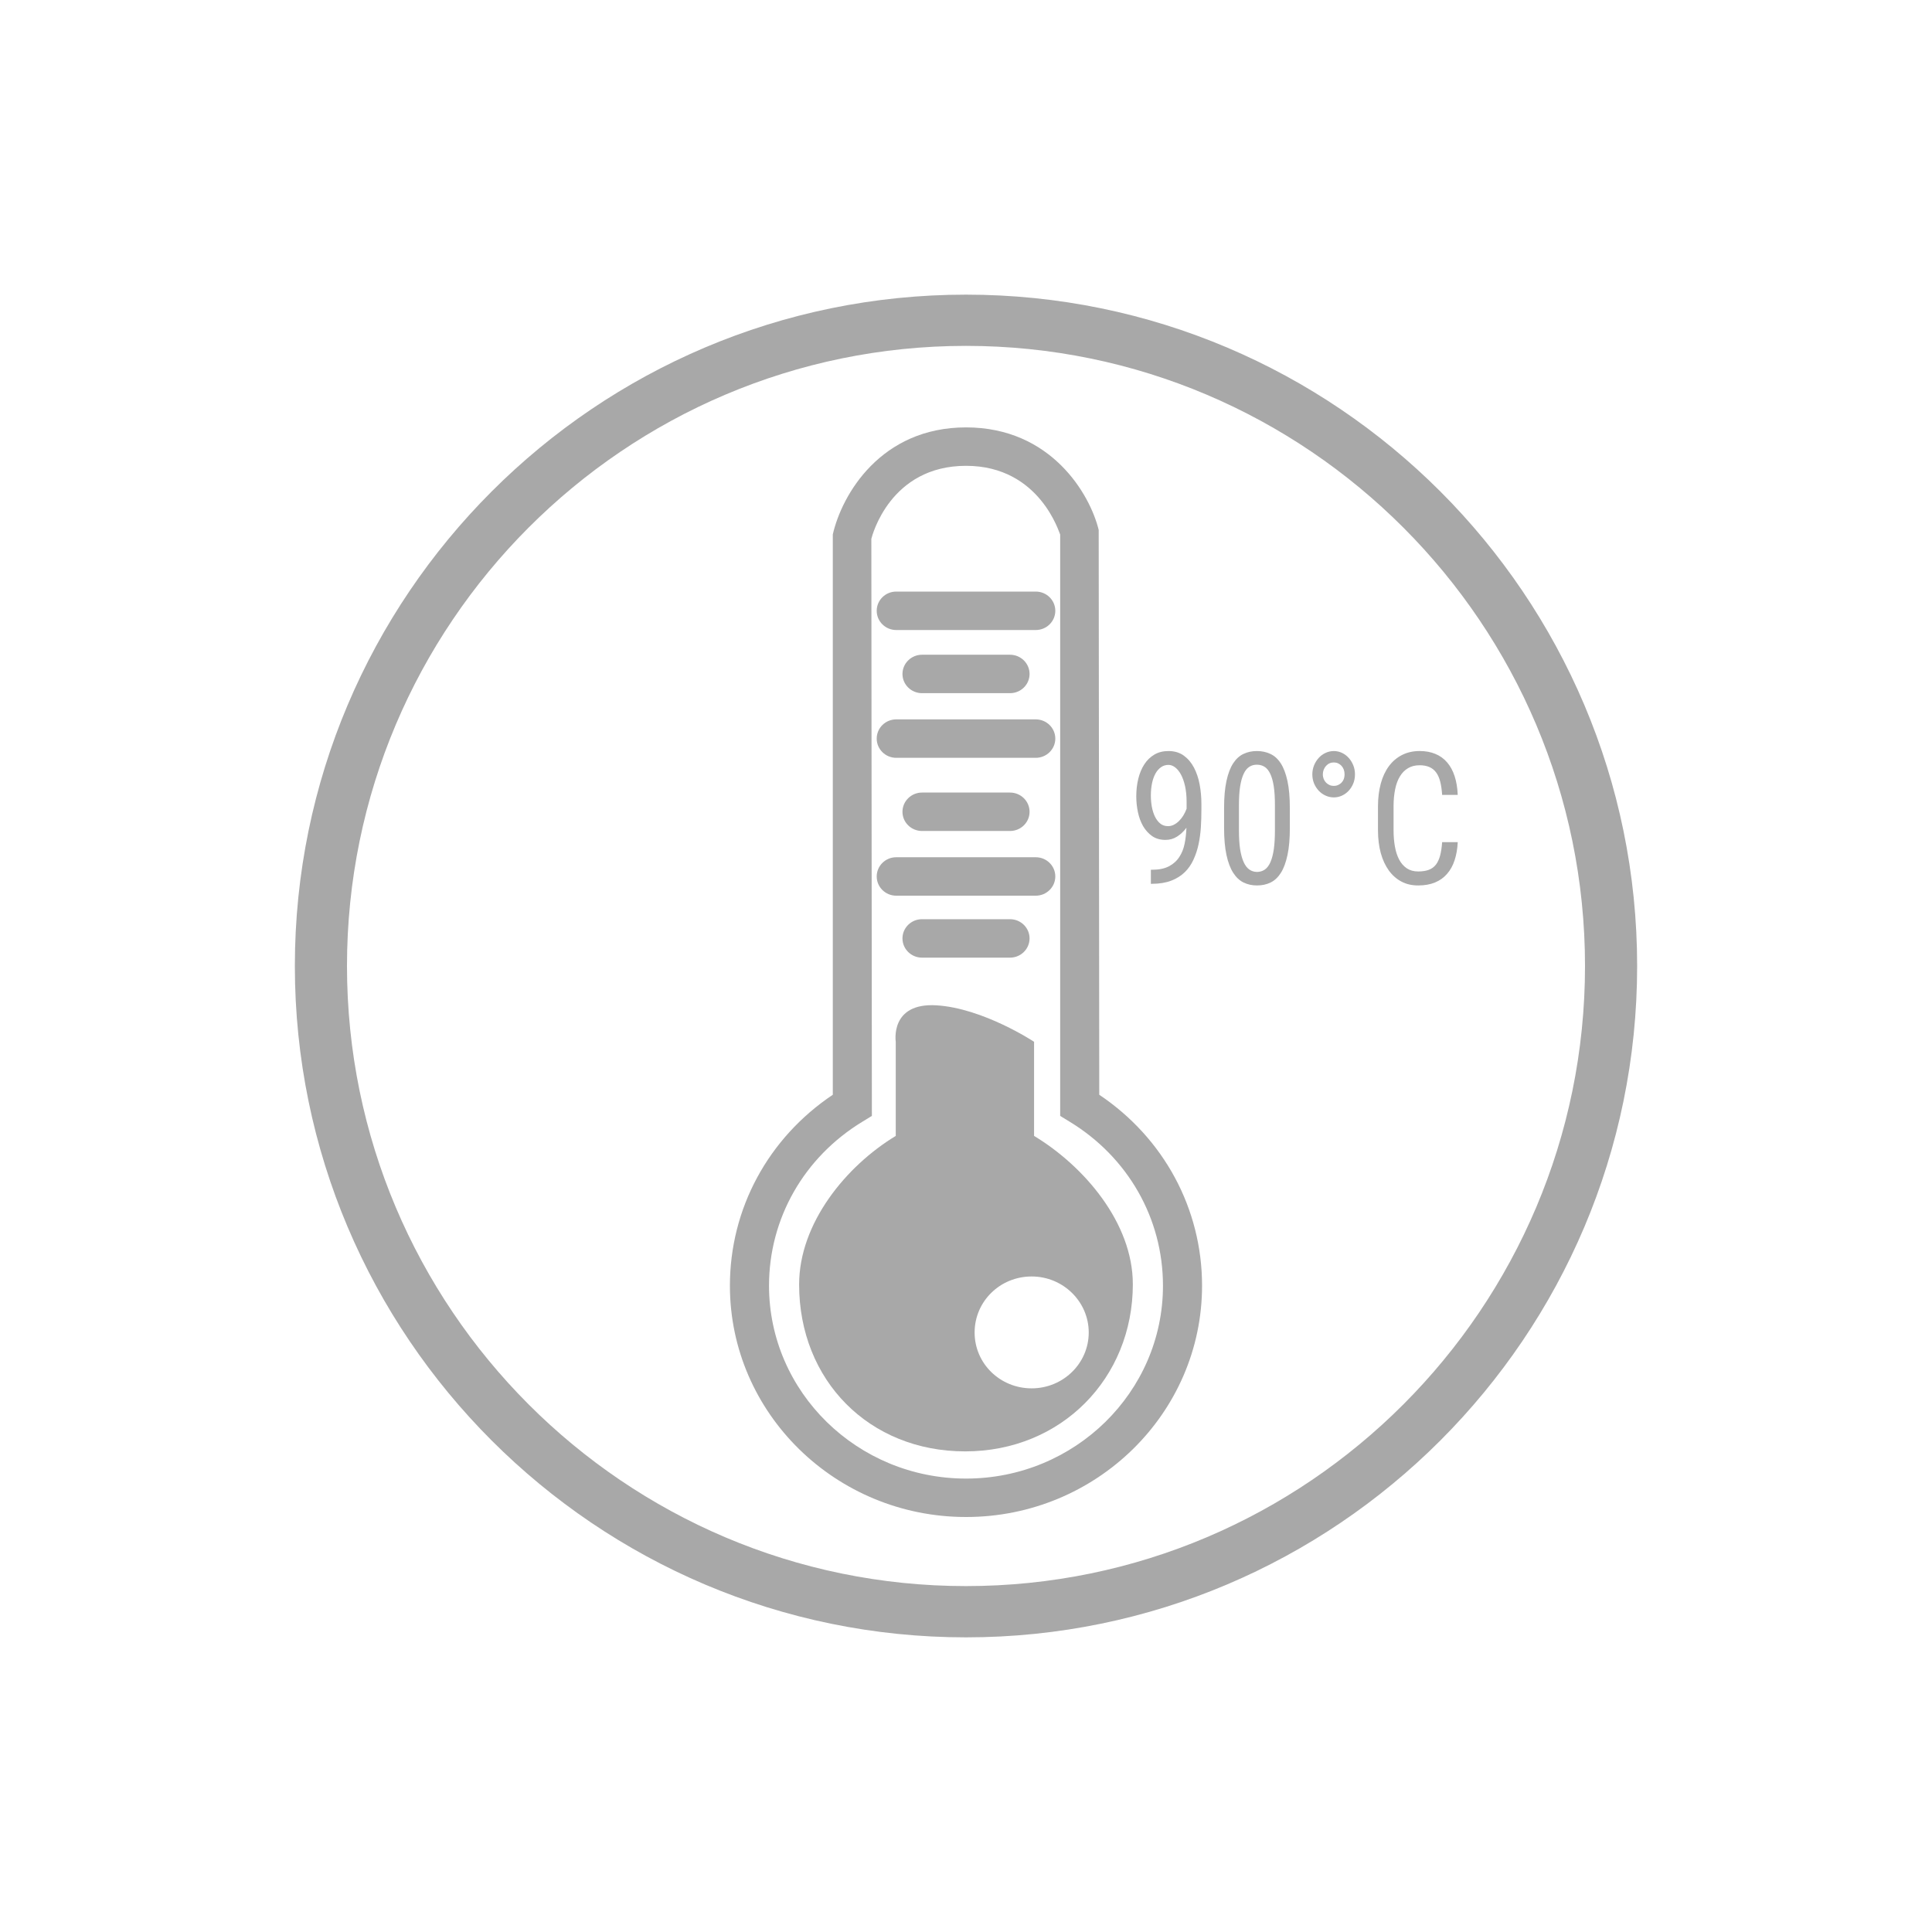 <?xml version="1.0" encoding="UTF-8"?>
<svg id="Capa_1" data-name="Capa 1" xmlns="http://www.w3.org/2000/svg" viewBox="0 0 1200 1200">
  <defs>
    <style>
      .cls-1 {
        fill: #a8a8a8;
      }
    </style>
  </defs>
  <path class="cls-1" d="M600.03,289.33c-47.24,0-58.36,43.52-58.82,45.35l.33,358.43-5.77,3.53c-36.38,22.07-58.12,60.17-58.12,101.93,0,66.07,54.9,119.8,122.39,119.8s122.3-53.73,122.3-119.8c0-41.76-21.72-79.86-58.08-101.93l-5.77-3.53v-361.19s0,.02-.02.02c-.35,0-12.19-42.61-58.43-42.61M600.03,942.24c-80.86,0-146.67-64.43-146.67-143.67,0-47.85,23.76-91.68,63.91-118.6v-348.05c5.68-24.81,29.81-66.46,82.76-66.46s77.03,41.65,82.39,63.7l.35,350.81c40.11,26.92,63.85,70.75,63.85,118.6,0,79.23-65.74,143.67-146.58,143.67"/>
  <path class="cls-1" d="M640.76,862.33c19.63,0,35.47-15.58,35.47-34.69s-15.84-34.8-35.47-34.8-35.41,15.49-35.41,34.8,15.84,34.69,35.41,34.69M703.63,797.61c0,58.47-44.41,103.87-104.13,103.87s-103.15-44.13-103.15-103.65c0-38.13,29.2-73.64,60.02-92.29v-58.47s-3.81-24.37,25.24-22.65c29.09,1.76,60.67,22.65,60.67,22.65v58.47c30.94,18.65,61.34,53.97,61.34,92.07"/>
  <path class="cls-1" d="M643.33,391.32h-86.67c-6.68,0-12.12-5.35-12.12-11.95s5.44-11.93,12.12-11.93h86.67c6.7,0,12.14,5.35,12.14,11.93s-5.44,11.95-12.14,11.95"/>
  <path class="cls-1" d="M627.34,430.54h-54.66c-6.7,0-12.14-5.35-12.14-11.92s5.44-11.95,12.14-11.95h54.66c6.7,0,12.14,5.35,12.14,11.95s-5.44,11.92-12.14,11.92"/>
  <path class="cls-1" d="M627.34,516.14h-54.66c-6.7,0-12.14-5.35-12.14-11.92s5.44-11.95,12.14-11.95h54.66c6.7,0,12.14,5.35,12.14,11.95s-5.44,11.92-12.14,11.92"/>
  <path class="cls-1" d="M627.34,594.81h-54.66c-6.7,0-12.14-5.35-12.14-11.95s5.44-11.93,12.14-11.93h54.66c6.7,0,12.14,5.35,12.14,11.93s-5.44,11.95-12.14,11.95"/>
  <path class="cls-1" d="M643.33,470.7h-86.67c-6.68,0-12.12-5.35-12.12-11.95s5.44-11.93,12.12-11.93h86.67c6.7,0,12.14,5.35,12.14,11.93s-5.44,11.95-12.14,11.95"/>
  <path class="cls-1" d="M643.33,556.33h-86.67c-6.68,0-12.12-5.35-12.12-11.95s5.44-11.93,12.12-11.93h86.67c6.7,0,12.14,5.35,12.14,11.93s-5.44,11.95-12.14,11.95"/>
  <path class="cls-1" d="M600,214.83c-212.02,0-384.48,172.78-384.48,385.17s172.46,385.15,384.48,385.15,384.48-172.78,384.48-385.15-172.48-385.17-384.48-385.17M600,1016.99c-229.86,0-416.86-187.06-416.86-416.99s186.99-416.99,416.86-416.99,416.86,187.04,416.86,416.99-187.02,416.99-416.86,416.99"/>
  <path class="cls-1" d="M725.49,513.13c1.2,0,2.35-.24,3.48-.8,1.15-.57,2.22-1.33,3.22-2.29,1.02-.98,1.94-2.13,2.76-3.44.81-1.33,1.5-2.76,2.07-4.29v-4.35c0-3.68-.35-6.94-.98-9.79-.65-2.85-1.5-5.24-2.57-7.18-1.07-1.92-2.26-3.39-3.61-4.4-1.35-1-2.7-1.5-4.11-1.5-1.74,0-3.29.48-4.66,1.46-1.35.96-2.5,2.26-3.44,3.96-.91,1.7-1.63,3.7-2.11,6.01-.48,2.33-.72,4.83-.72,7.55,0,2.42.2,4.77.61,7.05.44,2.29,1.07,4.33,1.94,6.12.89,1.78,1.98,3.22,3.33,4.31,1.33,1.09,2.96,1.59,4.79,1.59M715.5,540.22c4.33,0,7.86-.72,10.55-2.15,2.74-1.44,4.87-3.35,6.44-5.79,1.59-2.39,2.68-5.18,3.31-8.29.63-3.13.98-6.42,1.11-9.84-1.7,2.26-3.61,4.09-5.79,5.46-2.2,1.39-4.59,2.07-7.2,2.07-3.24,0-6.01-.78-8.31-2.37-2.26-1.59-4.13-3.66-5.61-6.18-1.46-2.55-2.52-5.44-3.22-8.68-.67-3.24-1.02-6.53-1.02-9.81,0-3.87.41-7.53,1.26-10.97.83-3.42,2.09-6.4,3.74-8.94s3.74-4.57,6.22-6.03c2.5-1.48,5.42-2.22,8.77-2.22,3.72,0,6.9.96,9.51,2.83,2.59,1.89,4.72,4.37,6.33,7.46,1.61,3.07,2.81,6.57,3.53,10.51.74,3.94,1.09,7.96,1.09,12.08v3.74c0,3.55-.11,7.14-.33,10.73-.24,3.63-.72,7.16-1.44,10.58-.74,3.42-1.78,6.59-3.16,9.55-1.35,2.98-3.16,5.59-5.44,7.81-2.26,2.2-5.07,3.96-8.4,5.24-3.33,1.26-7.31,1.94-11.95,1.94h-.67v-8.73h.67Z"/>
  <path class="cls-1" d="M791.88,500.08c0-4.57-.24-8.47-.72-11.66-.5-3.2-1.22-5.79-2.18-7.79-.94-1.98-2.09-3.44-3.5-4.33-1.39-.89-3-1.33-4.81-1.33s-3.37.43-4.72,1.33c-1.39.89-2.57,2.35-3.48,4.33-.96,2-1.68,4.59-2.2,7.79-.5,3.2-.74,7.09-.74,11.66v15.76c0,4.55.24,8.42.74,11.69.52,3.26,1.26,5.92,2.22,8.01.96,2.09,2.13,3.61,3.53,4.57,1.39.96,2.98,1.46,4.74,1.46s3.44-.5,4.83-1.46c1.39-.96,2.55-2.48,3.48-4.57.91-2.09,1.63-4.74,2.11-8.01.46-3.26.7-7.14.7-11.69v-15.76ZM801.15,514.2c0,6.68-.48,12.27-1.46,16.82-.96,4.57-2.33,8.27-4.07,11.05-1.76,2.81-3.9,4.83-6.42,6.07-2.5,1.22-5.31,1.83-8.44,1.83s-5.83-.61-8.38-1.83c-2.5-1.24-4.66-3.26-6.44-6.07-1.78-2.79-3.18-6.48-4.16-11.05-.98-4.55-1.48-10.14-1.48-16.82v-12.38c0-6.66.5-12.25,1.48-16.73.98-4.53,2.35-8.16,4.11-10.9,1.81-2.76,3.92-4.72,6.42-5.9,2.52-1.2,5.29-1.81,8.36-1.81s5.92.61,8.42,1.81c2.52,1.17,4.68,3.13,6.46,5.9,1.76,2.74,3.13,6.38,4.11,10.9.98,4.48,1.48,10.08,1.48,16.73v12.38Z"/>
  <path class="cls-1" d="M821.64,480.99c0,1.04.2,2,.54,2.87.37.89.87,1.63,1.48,2.26.63.63,1.33,1.13,2.15,1.48.81.37,1.7.54,2.63.54s1.83-.17,2.63-.54c.83-.35,1.57-.85,2.18-1.48.59-.63,1.07-1.37,1.41-2.26.3-.87.48-1.83.48-2.87s-.17-2.02-.48-2.94c-.35-.91-.83-1.7-1.41-2.37-.61-.67-1.35-1.2-2.18-1.57-.81-.37-1.68-.54-2.63-.54s-1.83.17-2.63.54c-.83.37-1.52.89-2.15,1.57-.61.67-1.11,1.46-1.48,2.37-.35.91-.54,1.89-.54,2.94M815.11,480.99c0-1.98.37-3.85,1.07-5.61.72-1.76,1.7-3.31,2.87-4.61,1.22-1.33,2.61-2.37,4.27-3.13,1.61-.76,3.31-1.15,5.14-1.15s3.53.39,5.11,1.15c1.59.76,2.98,1.81,4.16,3.13,1.18,1.31,2.13,2.85,2.83,4.61.7,1.76,1.04,3.63,1.04,5.61s-.35,3.9-1.04,5.61c-.7,1.72-1.65,3.22-2.83,4.5-1.18,1.28-2.57,2.31-4.16,3.05-1.59.74-3.29,1.13-5.11,1.13s-3.53-.39-5.14-1.13c-1.65-.74-3.05-1.76-4.27-3.05-1.18-1.28-2.15-2.79-2.87-4.5-.7-1.72-1.07-3.59-1.07-5.61"/>
  <path class="cls-1" d="M905.43,523.07c-.2,4.22-.87,7.97-1.96,11.27-1.09,3.33-2.65,6.14-4.7,8.47-2.02,2.33-4.53,4.11-7.51,5.33-2.98,1.22-6.44,1.83-10.38,1.83s-7.31-.78-10.36-2.37c-3.07-1.61-5.68-3.89-7.86-6.88-2.15-2.98-3.85-6.57-5.01-10.77-1.15-4.2-1.76-8.94-1.76-14.19v-15.01c0-5.2.61-9.9,1.76-14.15,1.15-4.22,2.87-7.83,5.07-10.79,2.22-2.98,4.94-5.27,8.16-6.9,3.2-1.61,6.83-2.44,10.88-2.44,3.68,0,6.96.61,9.81,1.81,2.85,1.17,5.27,2.94,7.25,5.24,2,2.31,3.55,5.14,4.66,8.53,1.11,3.39,1.76,7.29,1.94,11.69h-9.68c-.22-3.22-.61-5.96-1.2-8.27-.59-2.33-1.46-4.22-2.57-5.74-1.13-1.5-2.5-2.59-4.2-3.33-1.65-.72-3.68-1.09-6.01-1.09-2.81,0-5.22.61-7.22,1.83-2.02,1.18-3.7,2.89-5.03,5.09-1.33,2.2-2.33,4.85-2.96,7.99-.63,3.13-.98,6.59-.98,10.42v15.12c0,3.57.28,6.92.83,10.01.54,3.09,1.41,5.77,2.61,8.07,1.2,2.31,2.79,4.13,4.74,5.46,1.96,1.31,4.31,1.98,7.12,1.98,2.61,0,4.83-.35,6.64-1.04,1.76-.67,3.24-1.76,4.4-3.24,1.11-1.46,1.96-3.35,2.59-5.64.59-2.26,1-5.05,1.24-8.29h9.68Z"/>
</svg>